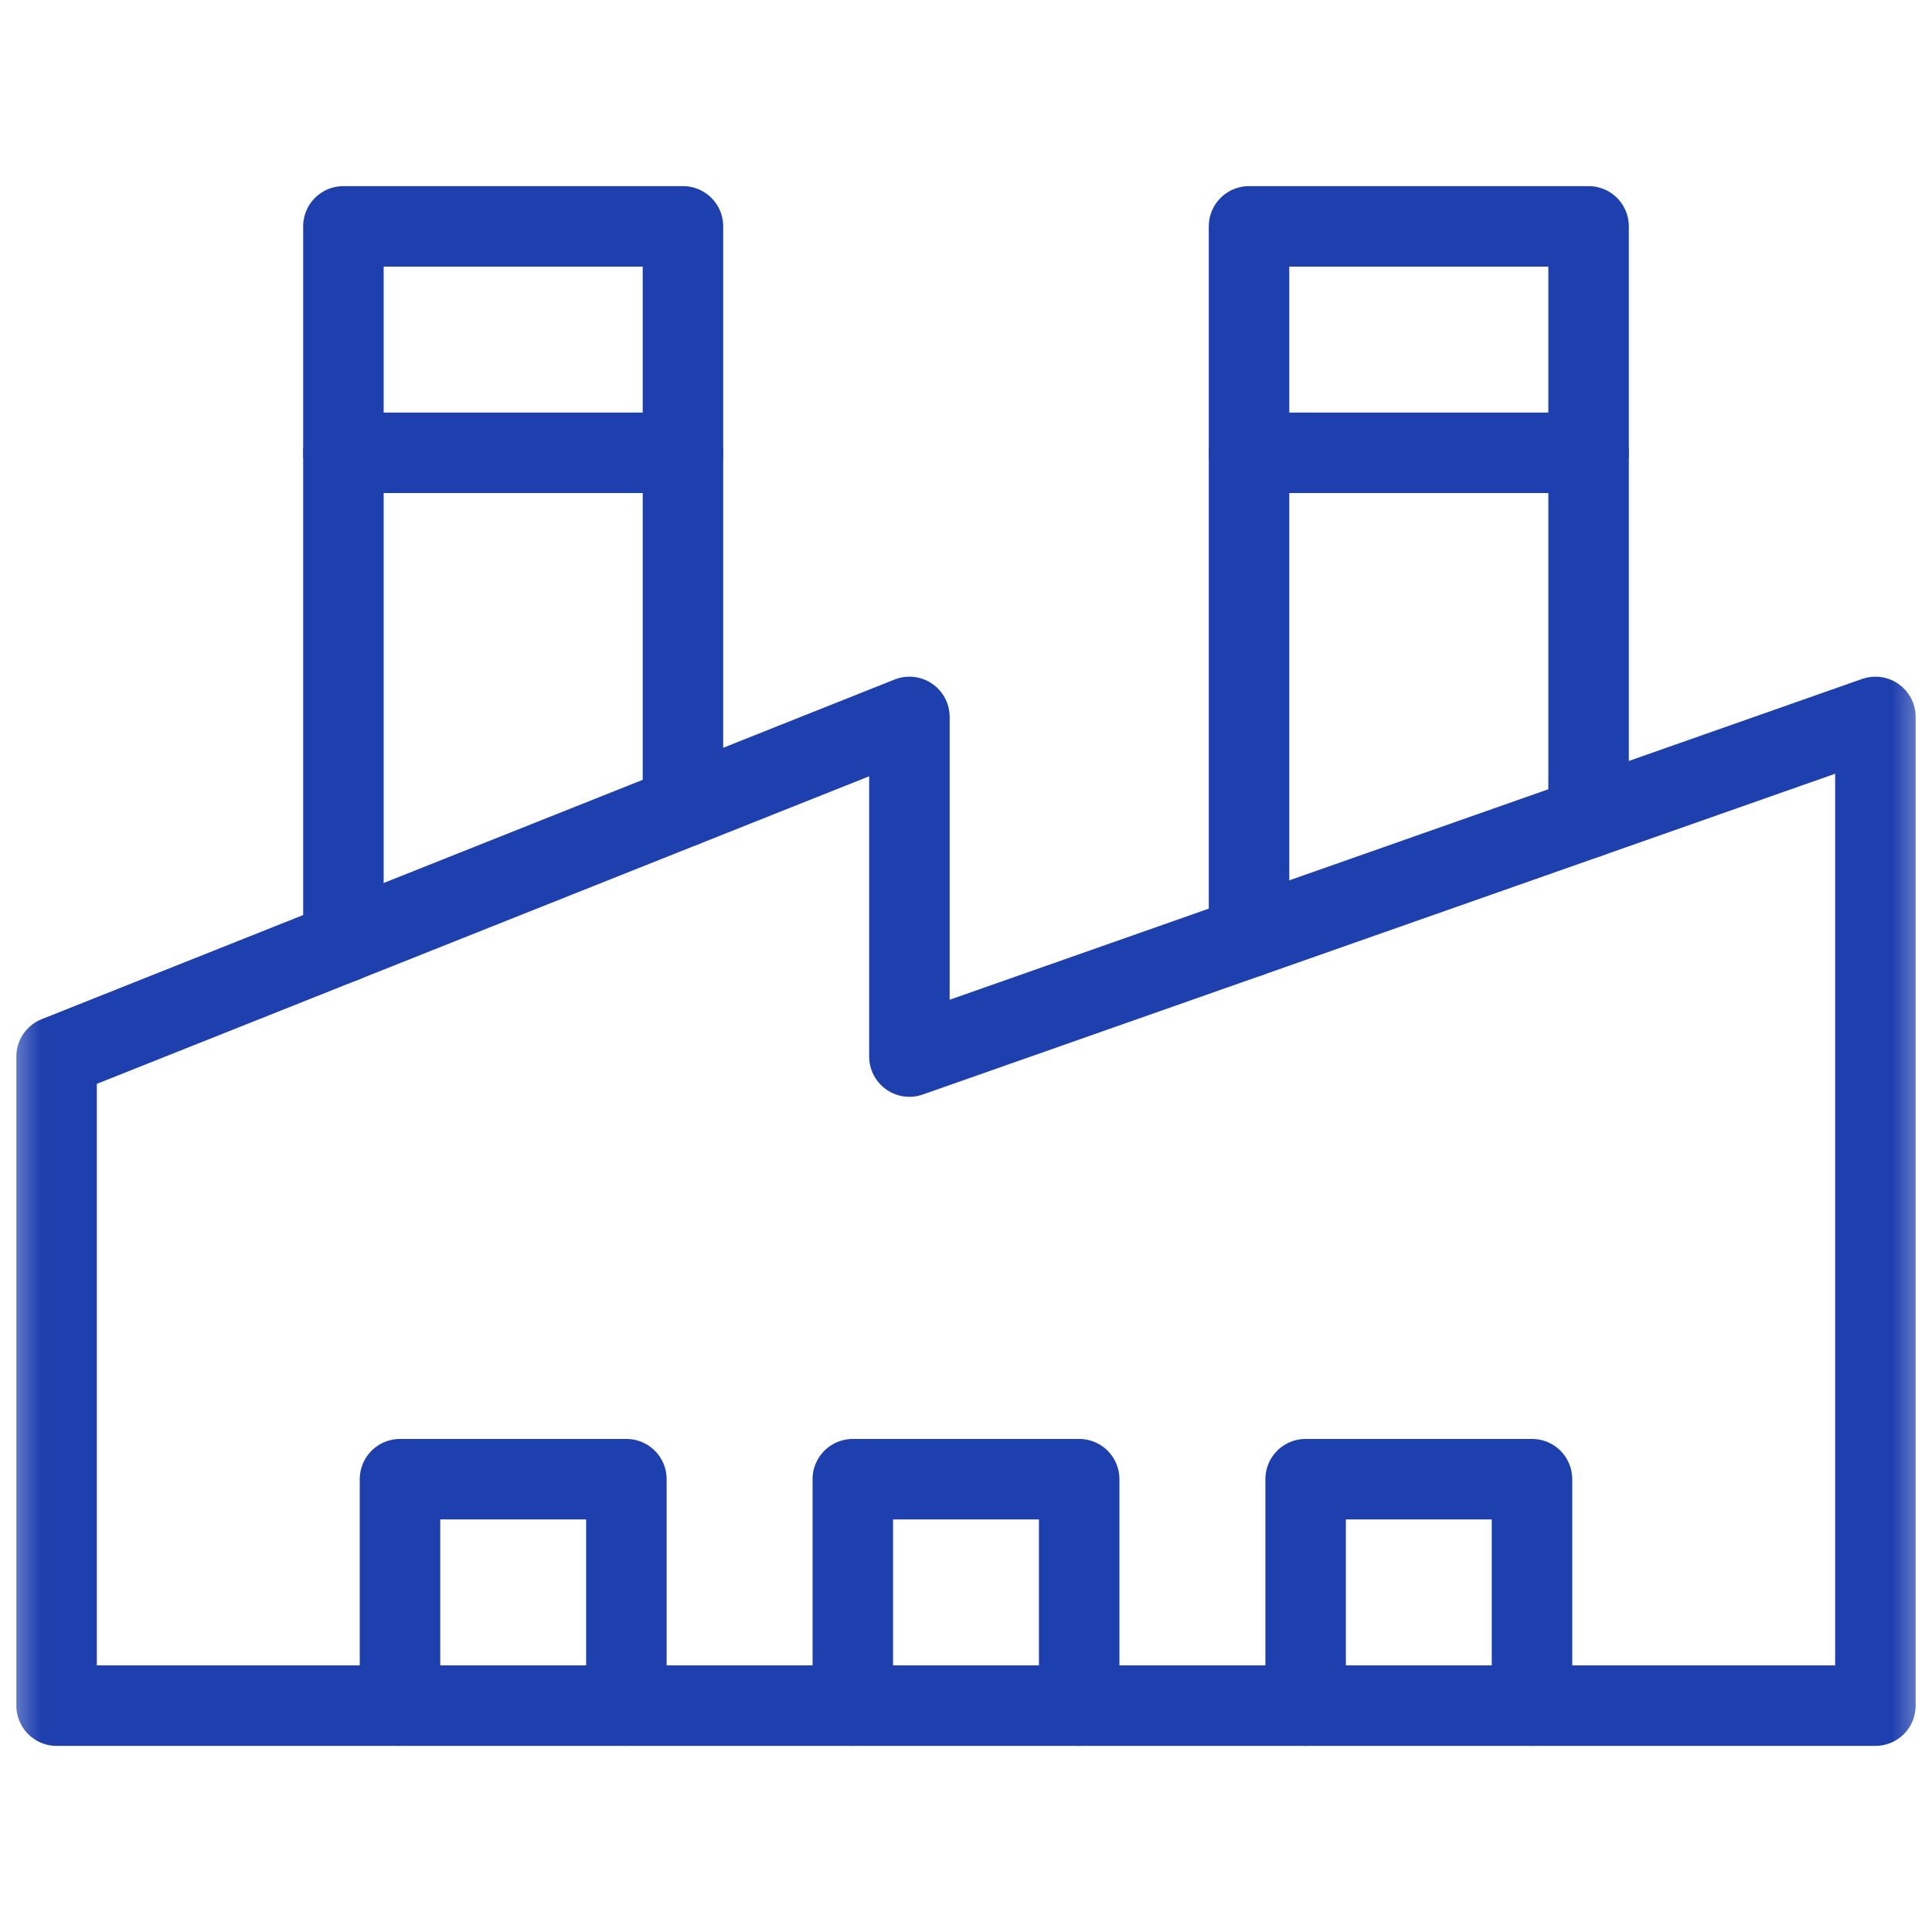 <?xml version="1.0" encoding="UTF-8"?> <svg xmlns="http://www.w3.org/2000/svg" width="24" height="24" viewBox="0 0 24 24" fill="none"><mask id="mask0_997_2069" style="mask-type:luminance" maskUnits="userSpaceOnUse" x="0" y="0" width="24" height="24"><path d="M23.5 23.5V0.5H0.5V23.5H23.5Z" fill="white" stroke="white"></path></mask><g mask="url(#mask0_997_2069)"><path d="M23.297 21.188H0.703V13.125L11.297 8.906V13.125L23.297 8.906V21.188Z" stroke="#1E40AF" stroke-miterlimit="10" stroke-linecap="round" stroke-linejoin="round"></path></g><path d="M10.594 21.188V18.375H13.406V21.188" stroke="#1E40AF" stroke-miterlimit="10" stroke-linecap="round" stroke-linejoin="round"></path><path d="M4.969 21.188V18.375H7.781V21.188" stroke="#1E40AF" stroke-miterlimit="10" stroke-linecap="round" stroke-linejoin="round"></path><path d="M16.219 21.188V18.375H19.031V21.188" stroke="#1E40AF" stroke-miterlimit="10" stroke-linecap="round" stroke-linejoin="round"></path><path d="M4.266 11.706V2.812H8.484V10.026" stroke="#1E40AF" stroke-miterlimit="10" stroke-linecap="round" stroke-linejoin="round"></path><path d="M15.516 11.642V2.812H19.734V10.158" stroke="#1E40AF" stroke-miterlimit="10" stroke-linecap="round" stroke-linejoin="round"></path><path d="M4.266 5.625H8.484" stroke="#1E40AF" stroke-miterlimit="10" stroke-linecap="round" stroke-linejoin="round"></path><path d="M15.516 5.625H19.734" stroke="#1E40AF" stroke-miterlimit="10" stroke-linecap="round" stroke-linejoin="round"></path></svg> 
